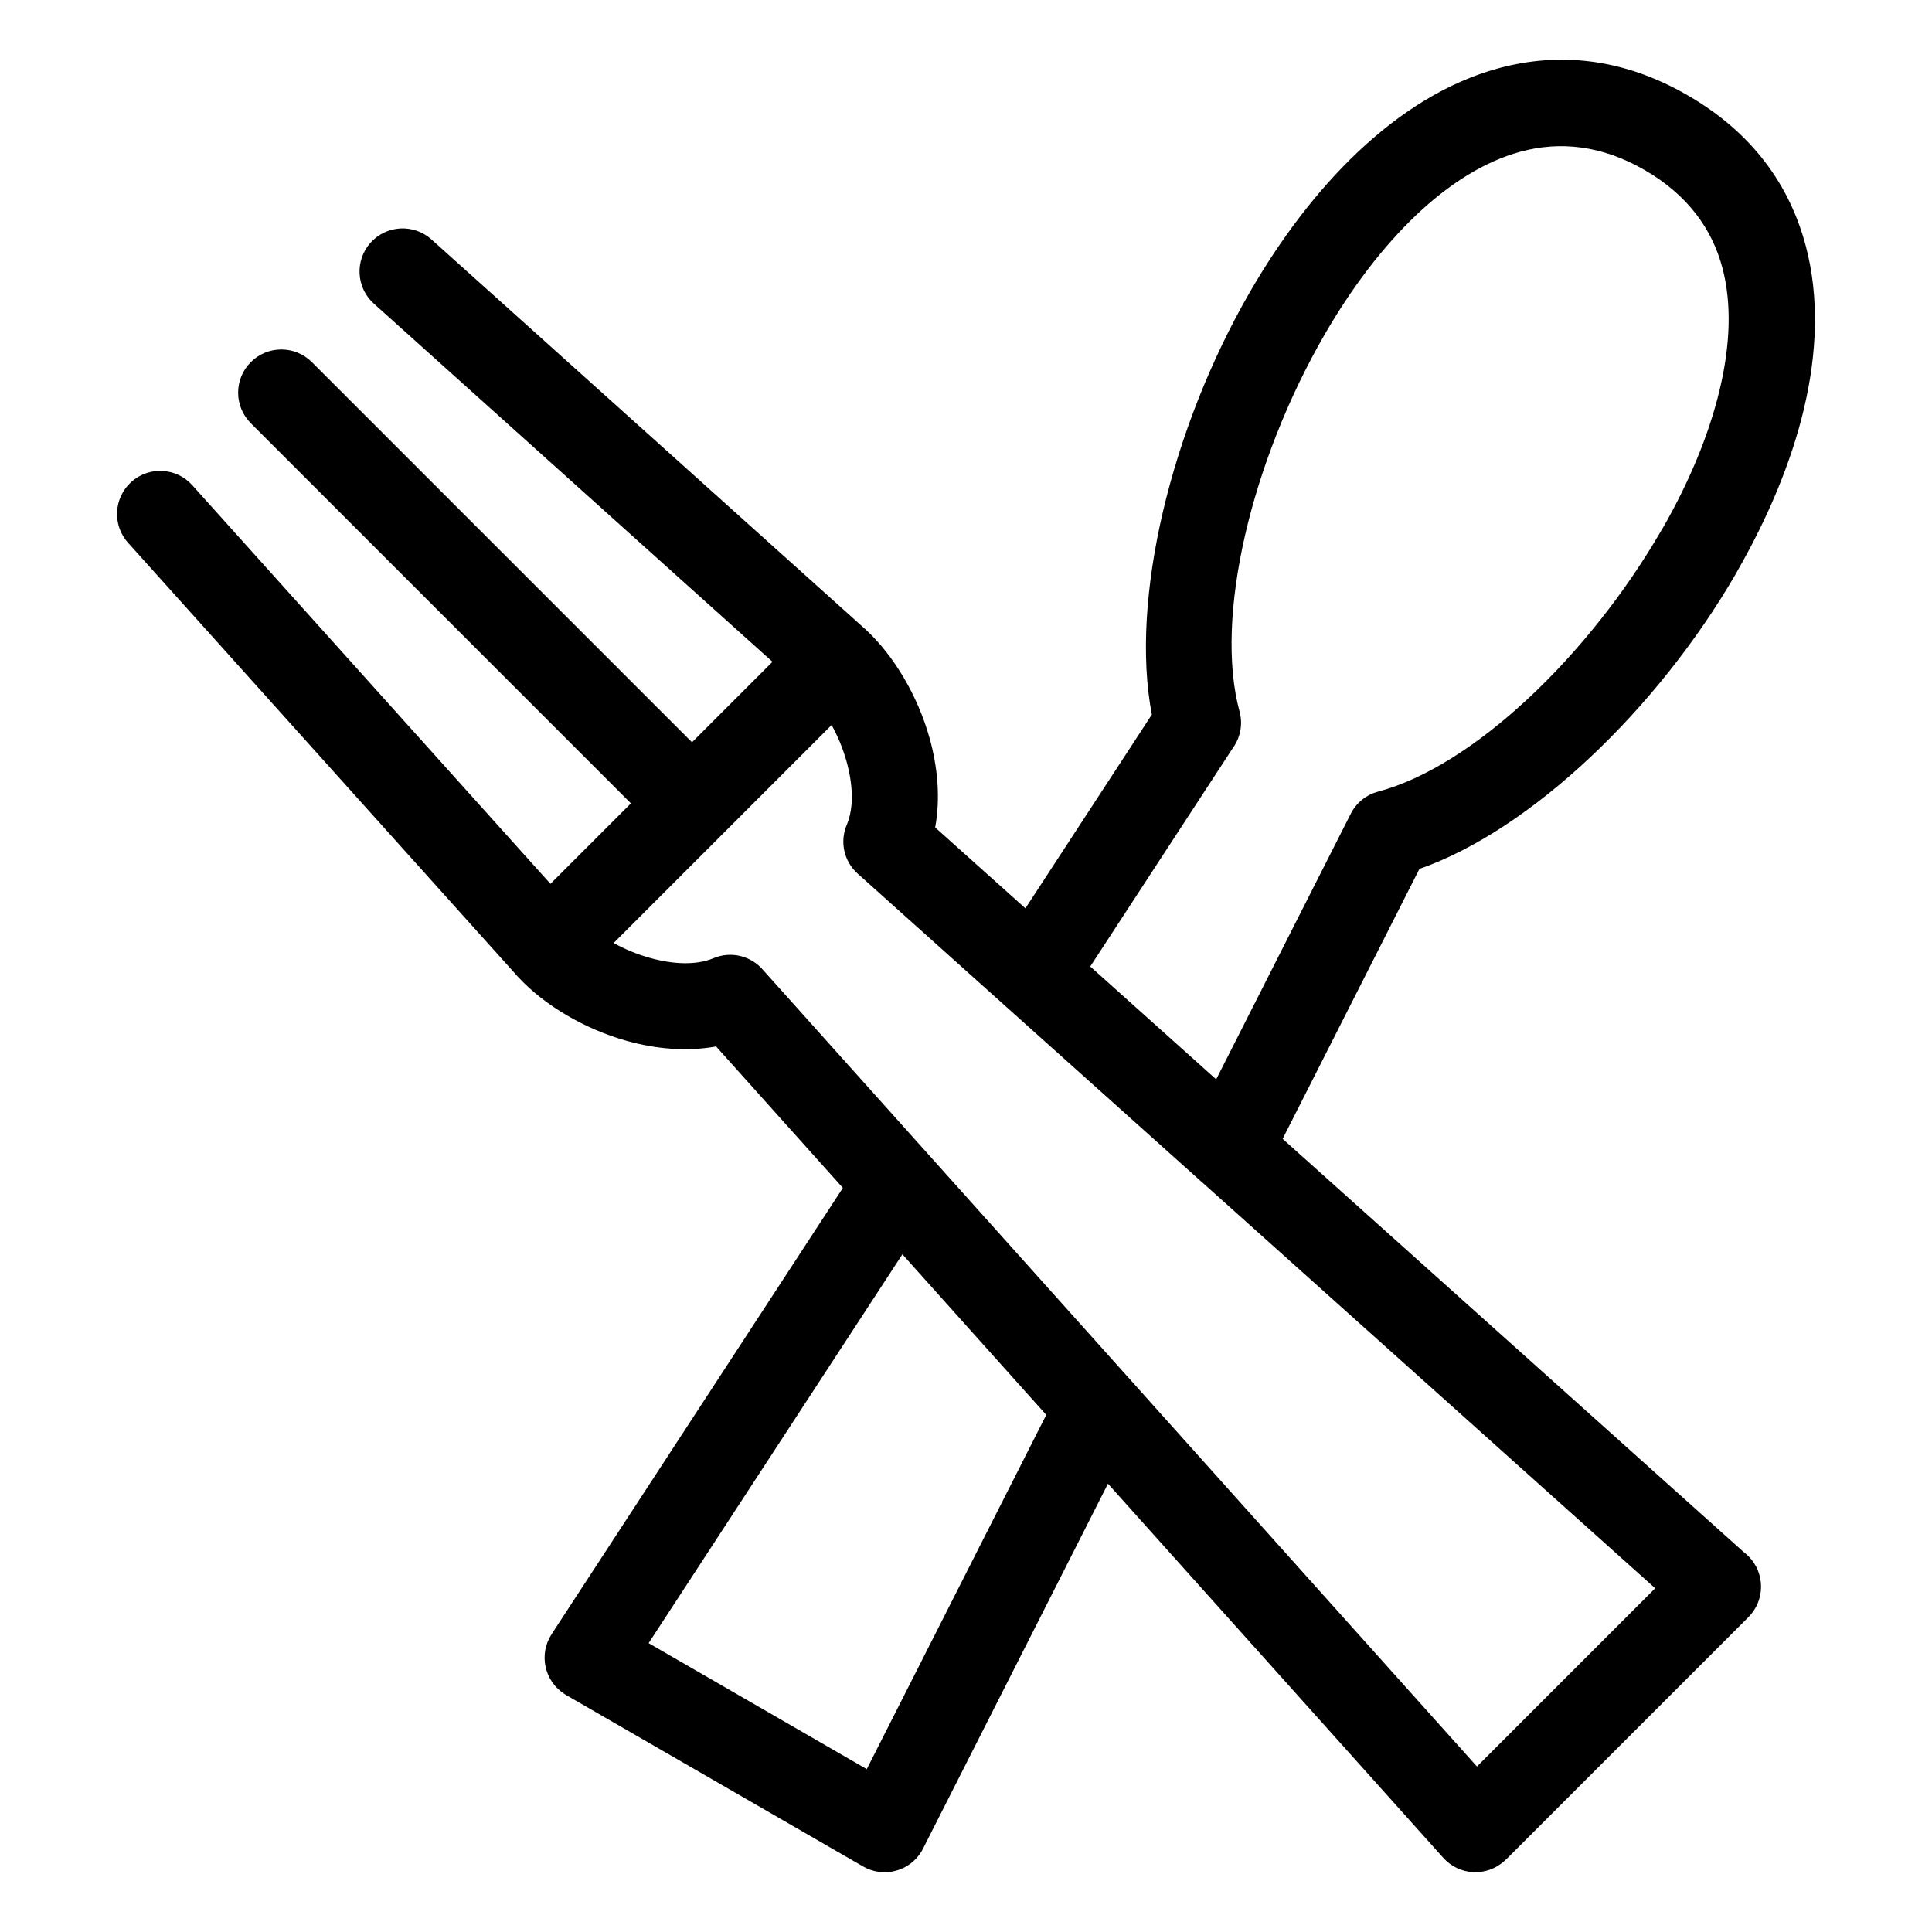 <?xml version="1.0" encoding="UTF-8"?>
<!-- Uploaded to: SVG Repo, www.svgrepo.com, Generator: SVG Repo Mixer Tools -->
<svg fill="#000000" width="800px" height="800px" version="1.1" viewBox="144 144 512 512" xmlns="http://www.w3.org/2000/svg">
 <path d="m177.95 287.86c-4.219-4.684-3.84-11.926 0.848-16.141 4.684-4.219 11.926-3.84 16.141 0.848l94.934 105.66 21.328-21.328-100.74-100.74c-4.473-4.473-4.473-11.715 0-16.188 4.473-4.473 11.715-4.473 16.188 0l100.74 100.74 21.328-21.328-105.66-94.934c-4.684-4.219-5.062-11.441-0.848-16.141 4.231-4.684 11.441-5.062 16.141-0.848l114.18 102.58c0.316 0.258 0.621 0.527 0.922 0.816l0.074 0.074c7.422 6.906 13.68 17.488 16.793 28.566 2.207 7.828 2.918 16.098 1.512 23.789l23.91 21.434 33.508-51.344c-5.848-30.562 5.109-75.828 25.98-111.97 8.102-14.027 17.746-26.844 28.551-37.062 11.305-10.699 23.879-18.605 37.332-22.25 16.051-4.352 33.012-2.734 50.164 7.18 17.125 9.887 27.008 23.789 31.273 39.902 3.582 13.527 3.055 28.34-0.543 43.395-3.371 14.133-9.523 28.672-17.504 42.609l-0.348 0.648c-20.844 36.094-54.562 68.195-83.992 78.445l-36.246 71.535 122.17 109.49c0.438 0.332 0.863 0.695 1.254 1.09 4.473 4.473 4.473 11.715 0 16.188l-64.266 64.266-0.031-0.031-0.453 0.438c-4.699 4.203-11.895 3.793-16.098-0.891l-88.871-99.164-48.895 96.492c-0.121 0.273-0.258 0.527-0.406 0.785-3.16 5.457-10.156 7.316-15.613 4.156l-78.699-45.434-0.484-0.316c-5.289-3.43-6.785-10.488-3.356-15.781l77.203-118.29-33.598-37.484c-7.707 1.406-15.961 0.695-23.789-1.512-11.078-3.129-21.676-9.371-28.582-16.809l-0.059-0.059c-0.289-0.289-0.559-0.59-0.816-0.906l-102.58-114.19zm254.98 112.27 33.371 29.91 35.656-70.371c1.543-3.039 4.231-5.094 7.285-5.894 24.984-6.621 55.789-35.883 75.133-69.391l0.348-0.559c6.848-11.957 12.121-24.426 15.008-36.531 2.766-11.609 3.281-22.672 0.727-32.301-2.734-10.352-9.25-19.375-20.645-25.953-11.352-6.559-22.445-7.664-32.812-4.852-9.672 2.613-18.984 8.57-27.582 16.703-9.098 8.613-17.383 19.648-24.441 31.875-19.332 33.477-29.246 74.816-22.477 99.832 0.938 3.492 0.137 7.059-1.875 9.766l-37.711 57.781zm-11.668 118.82-38.117-42.547-67.258 103.05 57.812 33.387 47.566-93.875zm-31.422-69.223c0.258 0.258 0.484 0.516 0.711 0.785l52.445 58.523c0.332 0.332 0.648 0.664 0.922 1.027l91.488 102.08 47.234-47.234-119.95-107.49c-0.363-0.289-0.711-0.605-1.043-0.922l-50.875-45.586c-0.258-0.227-0.516-0.453-0.754-0.68l-38.723-34.703c-3.75-3.356-4.762-8.613-2.871-12.984 1.934-4.625 1.602-10.762-0.105-16.852-0.953-3.371-2.297-6.621-3.93-9.551l-57.766 57.766c2.934 1.633 6.184 2.977 9.551 3.93 6.137 1.723 12.305 2.039 16.93 0.09 4.715-1.98 10.004-0.559 13.148 3.16l43.621 48.668z"/>
</svg>